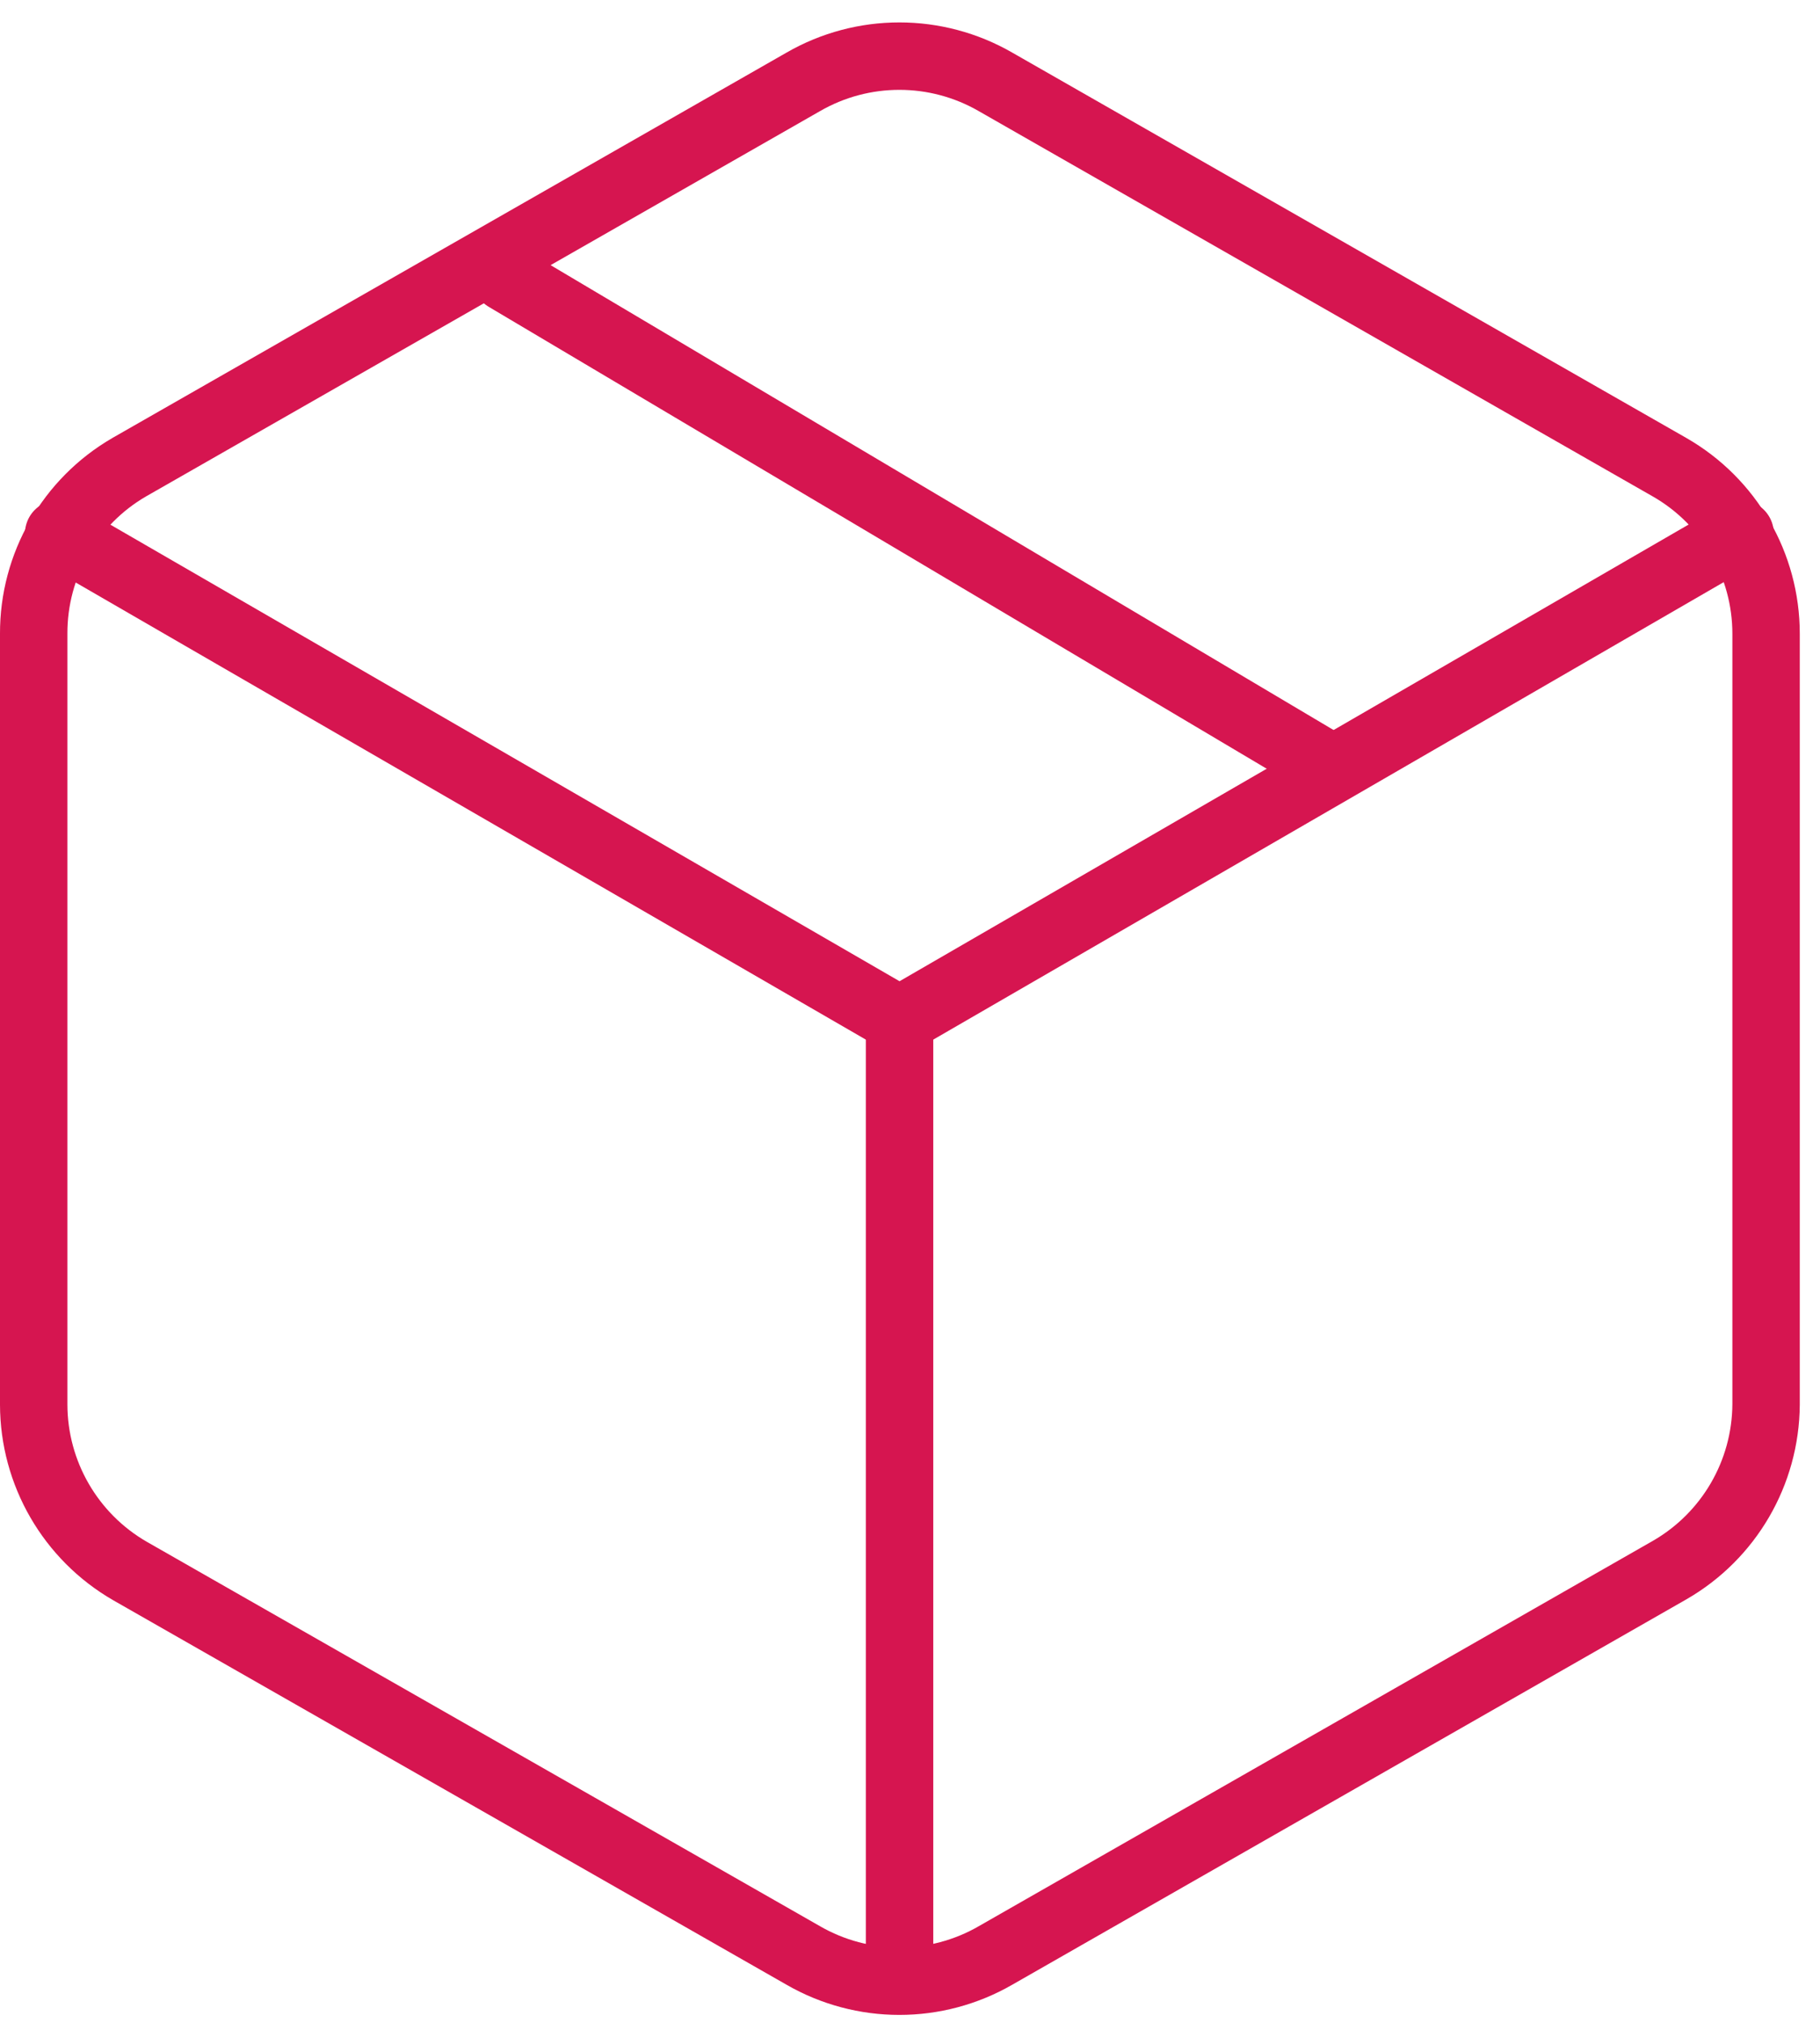 <svg xmlns="http://www.w3.org/2000/svg" width="54" height="60" viewBox="0 0 54 60"><g fill="none" fill-rule="evenodd" stroke="#D61550" stroke-linecap="round" stroke-linejoin="round" stroke-width="2" transform="translate(1 1)"><line x1="38.54" x2="14.01" y1="21.8" y2="7.24"></line><path d="M51.4,40.66 L51.4,17.8 C51.401,15.76 50.31,13.875 48.54,12.86 L28.54,1.43 C26.773,0.41 24.597,0.41 22.83,1.43 L2.83,12.86 C1.071,13.882 -0.008,15.766 -3.88635176e-05,17.8 L-3.88635176e-05,40.66 C0.003,42.699 1.093,44.582 2.86,45.6 L22.83,57 C24.597,58.02 26.773,58.02 28.54,57 L48.54,45.57 C50.298,44.558 51.387,42.688 51.4,40.66 Z"></path><polyline points=".74 14.83 25.69 29.26 50.63 14.83"></polyline><line x1="25.69" x2="25.69" y1="57.24" y2="29.23"></line></g></svg>